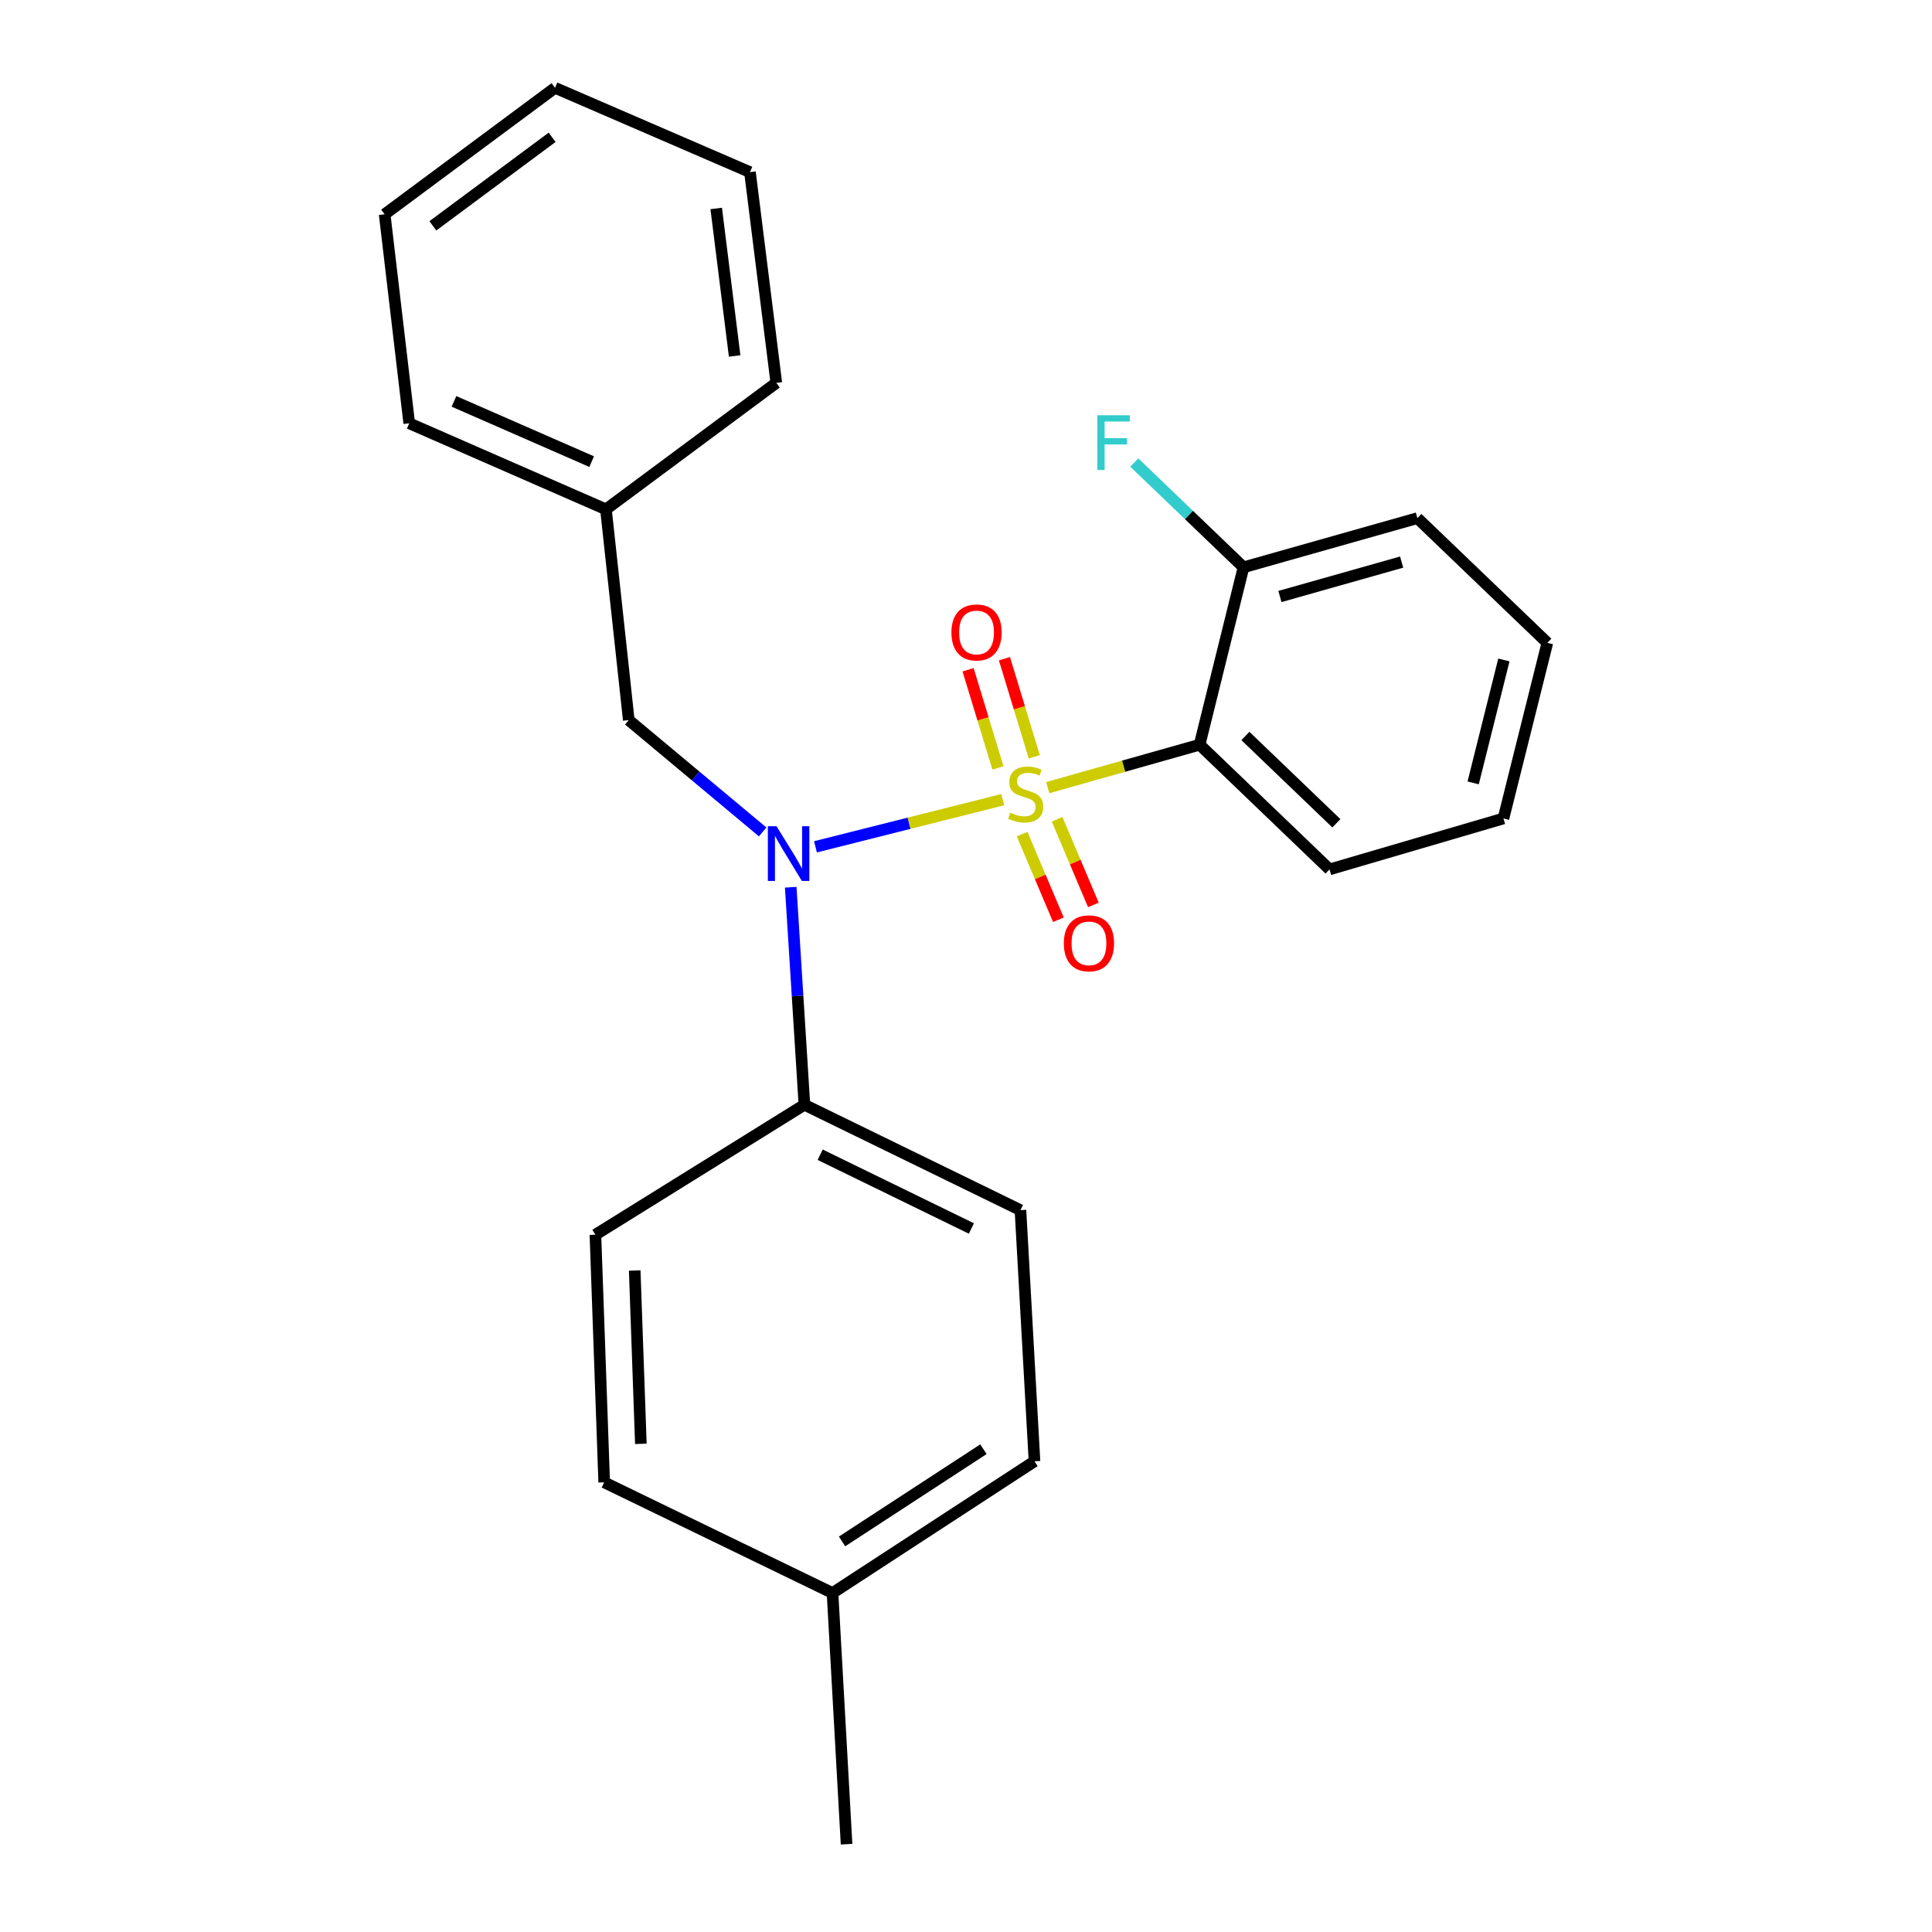 <?xml version='1.0' encoding='iso-8859-1'?>
<svg version='1.1' baseProfile='full'
              xmlns='http://www.w3.org/2000/svg'
                      xmlns:rdkit='http://www.rdkit.org/xml'
                      xmlns:xlink='http://www.w3.org/1999/xlink'
                  xml:space='preserve'
width='1000px' height='1000px' viewBox='0 0 1000 1000'>
<!-- END OF HEADER -->
<rect style='opacity:1.0;fill:#FFFFFF;stroke:none' width='1000' height='1000' x='0' y='0'> </rect>
<path class='bond-0' d='M 325.451,372.728 L 313.638,263.64' style='fill:none;fill-rule:evenodd;stroke:#000000;stroke-width:6px;stroke-linecap:butt;stroke-linejoin:miter;stroke-opacity:1' />
<path class='bond-1' d='M 325.451,372.728 L 360.098,401.663' style='fill:none;fill-rule:evenodd;stroke:#000000;stroke-width:6px;stroke-linecap:butt;stroke-linejoin:miter;stroke-opacity:1' />
<path class='bond-1' d='M 360.098,401.663 L 394.745,430.597' style='fill:none;fill-rule:evenodd;stroke:#0000FF;stroke-width:6px;stroke-linecap:butt;stroke-linejoin:miter;stroke-opacity:1' />
<path class='bond-2' d='M 409.276,459.234 L 412.82,515.528' style='fill:none;fill-rule:evenodd;stroke:#0000FF;stroke-width:6px;stroke-linecap:butt;stroke-linejoin:miter;stroke-opacity:1' />
<path class='bond-2' d='M 412.82,515.528 L 416.365,571.822' style='fill:none;fill-rule:evenodd;stroke:#000000;stroke-width:6px;stroke-linecap:butt;stroke-linejoin:miter;stroke-opacity:1' />
<path class='bond-3' d='M 422.083,438.316 L 470.552,426.11' style='fill:none;fill-rule:evenodd;stroke:#0000FF;stroke-width:6px;stroke-linecap:butt;stroke-linejoin:miter;stroke-opacity:1' />
<path class='bond-3' d='M 470.552,426.11 L 519.02,413.905' style='fill:none;fill-rule:evenodd;stroke:#CCCC00;stroke-width:6px;stroke-linecap:butt;stroke-linejoin:miter;stroke-opacity:1' />
<path class='bond-4' d='M 778.183,423.632 L 800.903,332.73' style='fill:none;fill-rule:evenodd;stroke:#000000;stroke-width:6px;stroke-linecap:butt;stroke-linejoin:miter;stroke-opacity:1' />
<path class='bond-4' d='M 762.507,405.227 L 778.411,341.595' style='fill:none;fill-rule:evenodd;stroke:#000000;stroke-width:6px;stroke-linecap:butt;stroke-linejoin:miter;stroke-opacity:1' />
<path class='bond-5' d='M 778.183,423.632 L 688.176,450.003' style='fill:none;fill-rule:evenodd;stroke:#000000;stroke-width:6px;stroke-linecap:butt;stroke-linejoin:miter;stroke-opacity:1' />
<path class='bond-6' d='M 535.353,391.742 L 527.621,366.337' style='fill:none;fill-rule:evenodd;stroke:#CCCC00;stroke-width:6px;stroke-linecap:butt;stroke-linejoin:miter;stroke-opacity:1' />
<path class='bond-6' d='M 527.621,366.337 L 519.89,340.932' style='fill:none;fill-rule:evenodd;stroke:#FF0000;stroke-width:6px;stroke-linecap:butt;stroke-linejoin:miter;stroke-opacity:1' />
<path class='bond-6' d='M 516.534,397.47 L 508.802,372.065' style='fill:none;fill-rule:evenodd;stroke:#CCCC00;stroke-width:6px;stroke-linecap:butt;stroke-linejoin:miter;stroke-opacity:1' />
<path class='bond-6' d='M 508.802,372.065 L 501.071,346.659' style='fill:none;fill-rule:evenodd;stroke:#FF0000;stroke-width:6px;stroke-linecap:butt;stroke-linejoin:miter;stroke-opacity:1' />
<path class='bond-7' d='M 529.04,431.726 L 538.43,453.896' style='fill:none;fill-rule:evenodd;stroke:#CCCC00;stroke-width:6px;stroke-linecap:butt;stroke-linejoin:miter;stroke-opacity:1' />
<path class='bond-7' d='M 538.43,453.896 L 547.821,476.065' style='fill:none;fill-rule:evenodd;stroke:#FF0000;stroke-width:6px;stroke-linecap:butt;stroke-linejoin:miter;stroke-opacity:1' />
<path class='bond-7' d='M 547.153,424.054 L 556.544,446.223' style='fill:none;fill-rule:evenodd;stroke:#CCCC00;stroke-width:6px;stroke-linecap:butt;stroke-linejoin:miter;stroke-opacity:1' />
<path class='bond-7' d='M 556.544,446.223 L 565.934,468.393' style='fill:none;fill-rule:evenodd;stroke:#FF0000;stroke-width:6px;stroke-linecap:butt;stroke-linejoin:miter;stroke-opacity:1' />
<path class='bond-8' d='M 542.324,407.683 L 581.618,396.571' style='fill:none;fill-rule:evenodd;stroke:#CCCC00;stroke-width:6px;stroke-linecap:butt;stroke-linejoin:miter;stroke-opacity:1' />
<path class='bond-8' d='M 581.618,396.571 L 620.912,385.459' style='fill:none;fill-rule:evenodd;stroke:#000000;stroke-width:6px;stroke-linecap:butt;stroke-linejoin:miter;stroke-opacity:1' />
<path class='bond-9' d='M 800.903,332.73 L 733.639,268.187' style='fill:none;fill-rule:evenodd;stroke:#000000;stroke-width:6px;stroke-linecap:butt;stroke-linejoin:miter;stroke-opacity:1' />
<path class='bond-10' d='M 733.639,268.187 L 643.632,293.639' style='fill:none;fill-rule:evenodd;stroke:#000000;stroke-width:6px;stroke-linecap:butt;stroke-linejoin:miter;stroke-opacity:1' />
<path class='bond-10' d='M 725.49,290.933 L 662.486,308.75' style='fill:none;fill-rule:evenodd;stroke:#000000;stroke-width:6px;stroke-linecap:butt;stroke-linejoin:miter;stroke-opacity:1' />
<path class='bond-11' d='M 643.632,293.639 L 620.912,385.459' style='fill:none;fill-rule:evenodd;stroke:#000000;stroke-width:6px;stroke-linecap:butt;stroke-linejoin:miter;stroke-opacity:1' />
<path class='bond-12' d='M 643.632,293.639 L 615.375,266.525' style='fill:none;fill-rule:evenodd;stroke:#000000;stroke-width:6px;stroke-linecap:butt;stroke-linejoin:miter;stroke-opacity:1' />
<path class='bond-12' d='M 615.375,266.525 L 587.118,239.411' style='fill:none;fill-rule:evenodd;stroke:#33CCCC;stroke-width:6px;stroke-linecap:butt;stroke-linejoin:miter;stroke-opacity:1' />
<path class='bond-13' d='M 416.365,571.822 L 308.185,639.086' style='fill:none;fill-rule:evenodd;stroke:#000000;stroke-width:6px;stroke-linecap:butt;stroke-linejoin:miter;stroke-opacity:1' />
<path class='bond-14' d='M 416.365,571.822 L 528.184,626.365' style='fill:none;fill-rule:evenodd;stroke:#000000;stroke-width:6px;stroke-linecap:butt;stroke-linejoin:miter;stroke-opacity:1' />
<path class='bond-14' d='M 424.514,597.683 L 502.787,635.864' style='fill:none;fill-rule:evenodd;stroke:#000000;stroke-width:6px;stroke-linecap:butt;stroke-linejoin:miter;stroke-opacity:1' />
<path class='bond-15' d='M 430.911,824.541 L 535.452,756.359' style='fill:none;fill-rule:evenodd;stroke:#000000;stroke-width:6px;stroke-linecap:butt;stroke-linejoin:miter;stroke-opacity:1' />
<path class='bond-15' d='M 435.846,797.837 L 509.025,750.11' style='fill:none;fill-rule:evenodd;stroke:#000000;stroke-width:6px;stroke-linecap:butt;stroke-linejoin:miter;stroke-opacity:1' />
<path class='bond-16' d='M 430.911,824.541 L 438.178,954.545' style='fill:none;fill-rule:evenodd;stroke:#000000;stroke-width:6px;stroke-linecap:butt;stroke-linejoin:miter;stroke-opacity:1' />
<path class='bond-17' d='M 430.911,824.541 L 312.731,767.254' style='fill:none;fill-rule:evenodd;stroke:#000000;stroke-width:6px;stroke-linecap:butt;stroke-linejoin:miter;stroke-opacity:1' />
<path class='bond-18' d='M 308.185,639.086 L 312.731,767.254' style='fill:none;fill-rule:evenodd;stroke:#000000;stroke-width:6px;stroke-linecap:butt;stroke-linejoin:miter;stroke-opacity:1' />
<path class='bond-18' d='M 328.525,657.614 L 331.708,747.332' style='fill:none;fill-rule:evenodd;stroke:#000000;stroke-width:6px;stroke-linecap:butt;stroke-linejoin:miter;stroke-opacity:1' />
<path class='bond-19' d='M 313.638,263.64 L 211.818,219.096' style='fill:none;fill-rule:evenodd;stroke:#000000;stroke-width:6px;stroke-linecap:butt;stroke-linejoin:miter;stroke-opacity:1' />
<path class='bond-19' d='M 306.249,238.937 L 234.975,207.756' style='fill:none;fill-rule:evenodd;stroke:#000000;stroke-width:6px;stroke-linecap:butt;stroke-linejoin:miter;stroke-opacity:1' />
<path class='bond-20' d='M 313.638,263.64 L 401.819,198.179' style='fill:none;fill-rule:evenodd;stroke:#000000;stroke-width:6px;stroke-linecap:butt;stroke-linejoin:miter;stroke-opacity:1' />
<path class='bond-21' d='M 211.818,219.096 L 199.097,110.916' style='fill:none;fill-rule:evenodd;stroke:#000000;stroke-width:6px;stroke-linecap:butt;stroke-linejoin:miter;stroke-opacity:1' />
<path class='bond-22' d='M 401.819,198.179 L 388.18,89.092' style='fill:none;fill-rule:evenodd;stroke:#000000;stroke-width:6px;stroke-linecap:butt;stroke-linejoin:miter;stroke-opacity:1' />
<path class='bond-22' d='M 380.254,184.256 L 370.707,107.895' style='fill:none;fill-rule:evenodd;stroke:#000000;stroke-width:6px;stroke-linecap:butt;stroke-linejoin:miter;stroke-opacity:1' />
<path class='bond-23' d='M 199.097,110.916 L 287.278,45.455' style='fill:none;fill-rule:evenodd;stroke:#000000;stroke-width:6px;stroke-linecap:butt;stroke-linejoin:miter;stroke-opacity:1' />
<path class='bond-23' d='M 224.049,116.891 L 285.776,71.069' style='fill:none;fill-rule:evenodd;stroke:#000000;stroke-width:6px;stroke-linecap:butt;stroke-linejoin:miter;stroke-opacity:1' />
<path class='bond-24' d='M 388.18,89.092 L 287.278,45.455' style='fill:none;fill-rule:evenodd;stroke:#000000;stroke-width:6px;stroke-linecap:butt;stroke-linejoin:miter;stroke-opacity:1' />
<path class='bond-25' d='M 528.184,626.365 L 535.452,756.359' style='fill:none;fill-rule:evenodd;stroke:#000000;stroke-width:6px;stroke-linecap:butt;stroke-linejoin:miter;stroke-opacity:1' />
<path class='bond-26' d='M 620.912,385.459 L 688.176,450.003' style='fill:none;fill-rule:evenodd;stroke:#000000;stroke-width:6px;stroke-linecap:butt;stroke-linejoin:miter;stroke-opacity:1' />
<path class='bond-26' d='M 644.621,380.947 L 691.706,426.127' style='fill:none;fill-rule:evenodd;stroke:#000000;stroke-width:6px;stroke-linecap:butt;stroke-linejoin:miter;stroke-opacity:1' />
<path  class='atom-1' d='M 401.919 427.657
L 411.199 442.657
Q 412.119 444.137, 413.599 446.817
Q 415.079 449.497, 415.159 449.657
L 415.159 427.657
L 418.919 427.657
L 418.919 455.977
L 415.039 455.977
L 405.079 439.577
Q 403.919 437.657, 402.679 435.457
Q 401.479 433.257, 401.119 432.577
L 401.119 455.977
L 397.439 455.977
L 397.439 427.657
L 401.919 427.657
' fill='#0000FF'/>
<path  class='atom-3' d='M 522.906 420.632
Q 523.226 420.752, 524.546 421.312
Q 525.866 421.872, 527.306 422.232
Q 528.786 422.552, 530.226 422.552
Q 532.906 422.552, 534.466 421.272
Q 536.026 419.952, 536.026 417.672
Q 536.026 416.112, 535.226 415.152
Q 534.466 414.192, 533.266 413.672
Q 532.066 413.152, 530.066 412.552
Q 527.546 411.792, 526.026 411.072
Q 524.546 410.352, 523.466 408.832
Q 522.426 407.312, 522.426 404.752
Q 522.426 401.192, 524.826 398.992
Q 527.266 396.792, 532.066 396.792
Q 535.346 396.792, 539.066 398.352
L 538.146 401.432
Q 534.746 400.032, 532.186 400.032
Q 529.426 400.032, 527.906 401.192
Q 526.386 402.312, 526.426 404.272
Q 526.426 405.792, 527.186 406.712
Q 527.986 407.632, 529.106 408.152
Q 530.266 408.672, 532.186 409.272
Q 534.746 410.072, 536.266 410.872
Q 537.786 411.672, 538.866 413.312
Q 539.986 414.912, 539.986 417.672
Q 539.986 421.592, 537.346 423.712
Q 534.746 425.792, 530.386 425.792
Q 527.866 425.792, 525.946 425.232
Q 524.066 424.712, 521.826 423.792
L 522.906 420.632
' fill='#CCCC00'/>
<path  class='atom-4' d='M 492.453 327.356
Q 492.453 320.556, 495.813 316.756
Q 499.173 312.956, 505.453 312.956
Q 511.733 312.956, 515.093 316.756
Q 518.453 320.556, 518.453 327.356
Q 518.453 334.236, 515.053 338.156
Q 511.653 342.036, 505.453 342.036
Q 499.213 342.036, 495.813 338.156
Q 492.453 334.276, 492.453 327.356
M 505.453 338.836
Q 509.773 338.836, 512.093 335.956
Q 514.453 333.036, 514.453 327.356
Q 514.453 321.796, 512.093 318.996
Q 509.773 316.156, 505.453 316.156
Q 501.133 316.156, 498.773 318.956
Q 496.453 321.756, 496.453 327.356
Q 496.453 333.076, 498.773 335.956
Q 501.133 338.836, 505.453 338.836
' fill='#FF0000'/>
<path  class='atom-5' d='M 550.636 488.266
Q 550.636 481.466, 553.996 477.666
Q 557.356 473.866, 563.636 473.866
Q 569.916 473.866, 573.276 477.666
Q 576.636 481.466, 576.636 488.266
Q 576.636 495.146, 573.236 499.066
Q 569.836 502.946, 563.636 502.946
Q 557.396 502.946, 553.996 499.066
Q 550.636 495.186, 550.636 488.266
M 563.636 499.746
Q 567.956 499.746, 570.276 496.866
Q 572.636 493.946, 572.636 488.266
Q 572.636 482.706, 570.276 479.906
Q 567.956 477.066, 563.636 477.066
Q 559.316 477.066, 556.956 479.866
Q 554.636 482.666, 554.636 488.266
Q 554.636 493.986, 556.956 496.866
Q 559.316 499.746, 563.636 499.746
' fill='#FF0000'/>
<path  class='atom-24' d='M 567.948 214.936
L 584.788 214.936
L 584.788 218.176
L 571.748 218.176
L 571.748 226.776
L 583.348 226.776
L 583.348 230.056
L 571.748 230.056
L 571.748 243.256
L 567.948 243.256
L 567.948 214.936
' fill='#33CCCC'/>
</svg>
